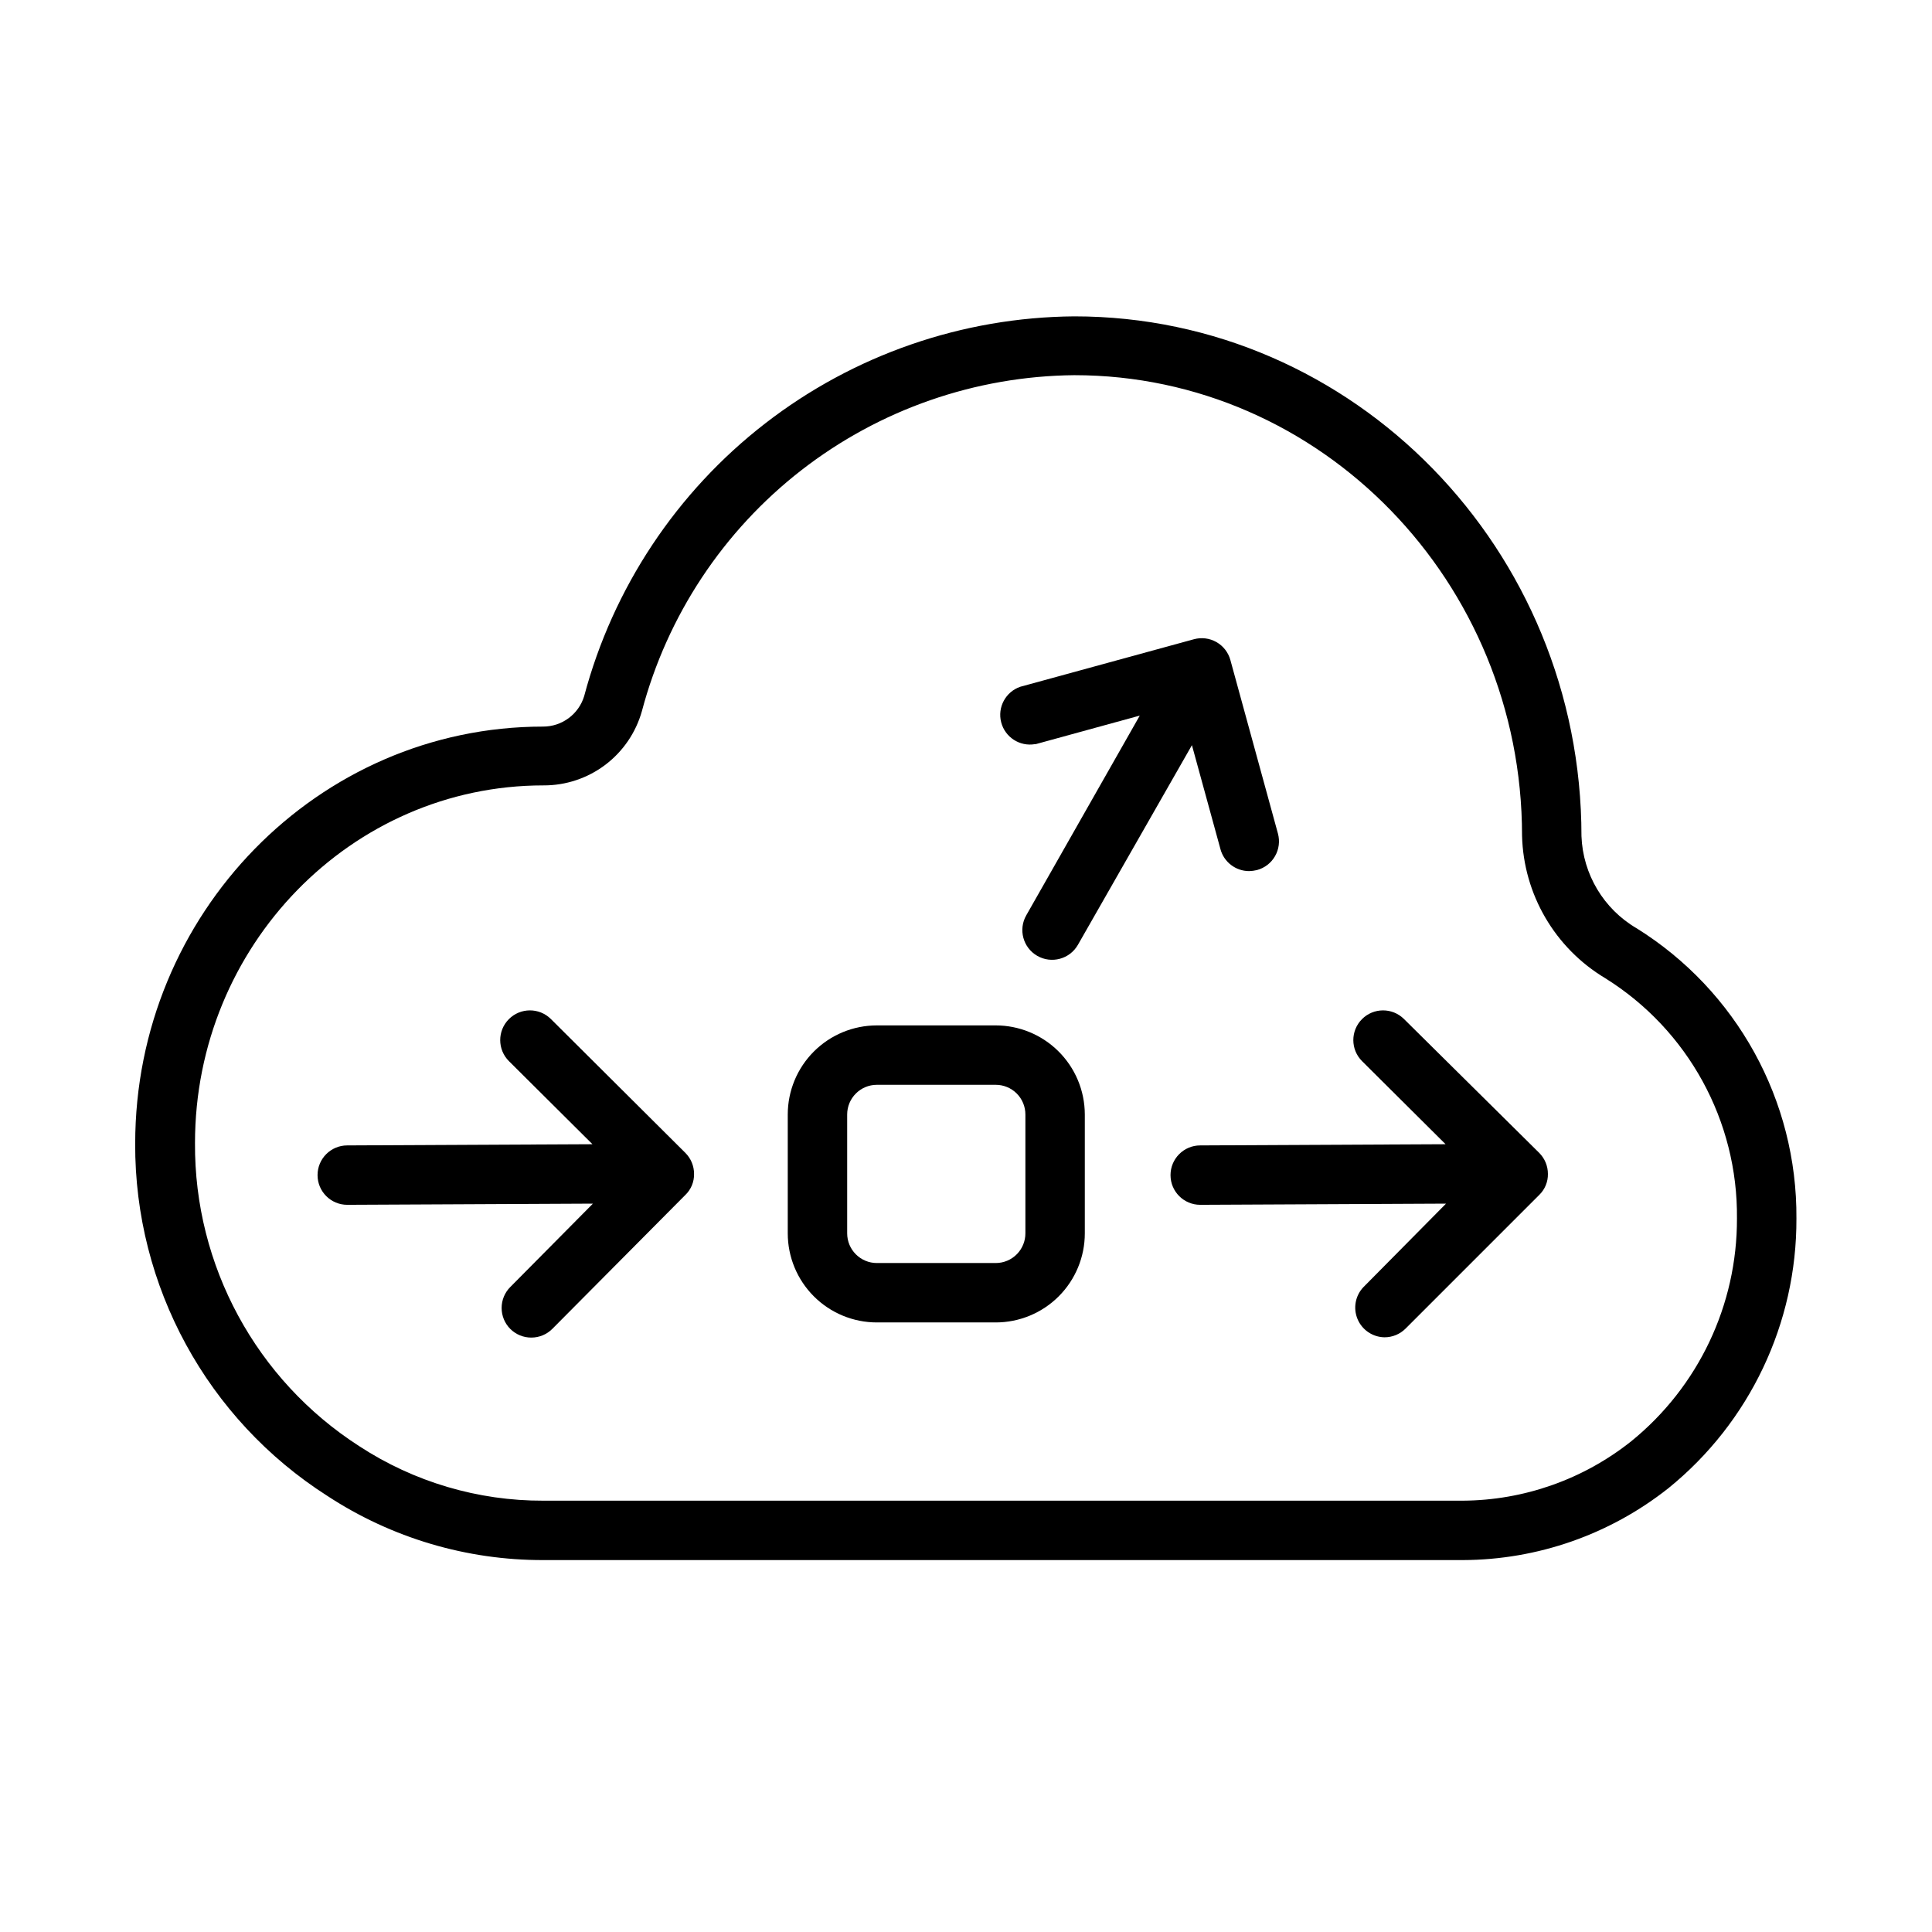 <?xml version="1.0" encoding="UTF-8"?>
<!-- Uploaded to: SVG Repo, www.svgrepo.com, Generator: SVG Repo Mixer Tools -->
<svg fill="#000000" width="800px" height="800px" version="1.1" viewBox="144 144 512 512" xmlns="http://www.w3.org/2000/svg">
 <g>
  <path d="m577.71 390c-8.719-5.106-14.227-14.309-14.605-24.402 0-76.043-60.301-137.76-134.41-137.76-29.684 0.234-58.473 10.211-81.938 28.391-23.465 18.184-40.312 43.566-47.949 72.254-1.457 4.801-5.887 8.078-10.902 8.07-59.629 0-108.08 49.594-108.08 110.52h-0.004c-0.152 37.793 19.07 73.031 50.934 93.359 17.016 11.148 36.926 17.062 57.27 17.004h243.64-0.004c19.781-0.062 38.969-6.769 54.477-19.047 21.559-17.453 34.035-43.742 33.93-71.48 0.219-31.258-15.82-60.383-42.352-76.91zm-1.418 135.95c-12.695 10.102-28.414 15.648-44.637 15.746h-243.64c-17.332 0.059-34.301-4.961-48.809-14.445-27.312-17.555-43.738-47.867-43.531-80.336 0-52.27 41.406-94.777 92.34-94.777 5.902 0.031 11.656-1.879 16.371-5.434 4.711-3.559 8.129-8.562 9.723-14.246 6.723-25.336 21.57-47.766 42.266-63.852 20.699-16.082 46.102-24.93 72.312-25.18 65.418 0 118.67 54.828 118.67 122.02 0.383 15.539 8.703 29.801 22.043 37.785 21.945 13.688 35.176 37.82 34.91 63.684 0.07 22.906-10.234 44.613-28.023 59.039z"/>
  <path d="m289.99 414.05c-3.09-3.066-8.074-3.047-11.141 0.039-3.066 3.086-3.047 8.074 0.039 11.137l22.121 22.004-64.984 0.316c-4.348 0-7.871 3.523-7.871 7.871 0 4.348 3.523 7.871 7.871 7.871l65.102-0.312-21.883 22.082v-0.004c-1.48 1.477-2.309 3.481-2.309 5.57s0.828 4.094 2.309 5.57c1.477 1.465 3.469 2.285 5.551 2.281 2.098 0.004 4.109-0.832 5.586-2.32l35.188-35.426h0.004c1.543-1.461 2.398-3.504 2.359-5.629 0.004-2.098-0.832-4.109-2.32-5.59z"/>
  <path d="m516.07 414.05c-3.086-3.066-8.074-3.047-11.137 0.039-3.066 3.086-3.047 8.074 0.039 11.137l22.121 22.004-65.023 0.316c-4.348 0-7.871 3.523-7.871 7.871 0 4.348 3.523 7.871 7.871 7.871l65.141-0.312-21.883 22.121v-0.004c-2.164 2.266-2.773 5.598-1.562 8.484 1.211 2.883 4.019 4.777 7.148 4.82 2.098 0.004 4.109-0.832 5.59-2.32l35.426-35.426c1.492-1.457 2.32-3.465 2.281-5.551 0.004-2.098-0.832-4.109-2.32-5.59z"/>
  <path d="m418.5 341.2 27.551-7.559-30.066 52.902c-2.176 3.769-0.879 8.59 2.891 10.762 3.773 2.176 8.59 0.879 10.766-2.891l30.23-52.938 7.559 27.551h-0.004c0.926 3.434 4.039 5.82 7.598 5.824 0.703-0.016 1.402-0.109 2.086-0.277 2.023-0.543 3.746-1.867 4.785-3.688 1.043-1.816 1.316-3.973 0.766-5.992l-12.598-45.973c-0.551-2.016-1.883-3.731-3.699-4.766-1.816-1.031-3.969-1.301-5.984-0.746l-46.012 12.594c-3.879 1.344-6.078 5.441-5.047 9.414 1.031 3.977 4.941 6.492 8.984 5.781z"/>
  <path d="m424.4 422.51c-4.41-4.332-10.348-6.766-16.531-6.769h-31.488c-6.266 0-12.27 2.488-16.699 6.918-4.43 4.43-6.918 10.434-6.918 16.699v31.488c0 6.262 2.488 12.27 6.918 16.699 4.43 4.43 10.434 6.914 16.699 6.914h31.488c6.262 0 12.27-2.484 16.699-6.914 4.43-4.43 6.918-10.438 6.918-16.699v-31.488c-0.008-6.34-2.559-12.41-7.086-16.848zm-10.863 53.805c-1.484 1.539-3.531 2.406-5.668 2.402h-31.488c-4.348 0-7.871-3.523-7.871-7.871v-31.488c0-4.348 3.523-7.871 7.871-7.871h31.488c2.078-0.004 4.074 0.816 5.551 2.281 1.488 1.48 2.324 3.492 2.32 5.59v31.488c0.004 2.039-0.789 4-2.203 5.469z"/>
 </g>
</svg>